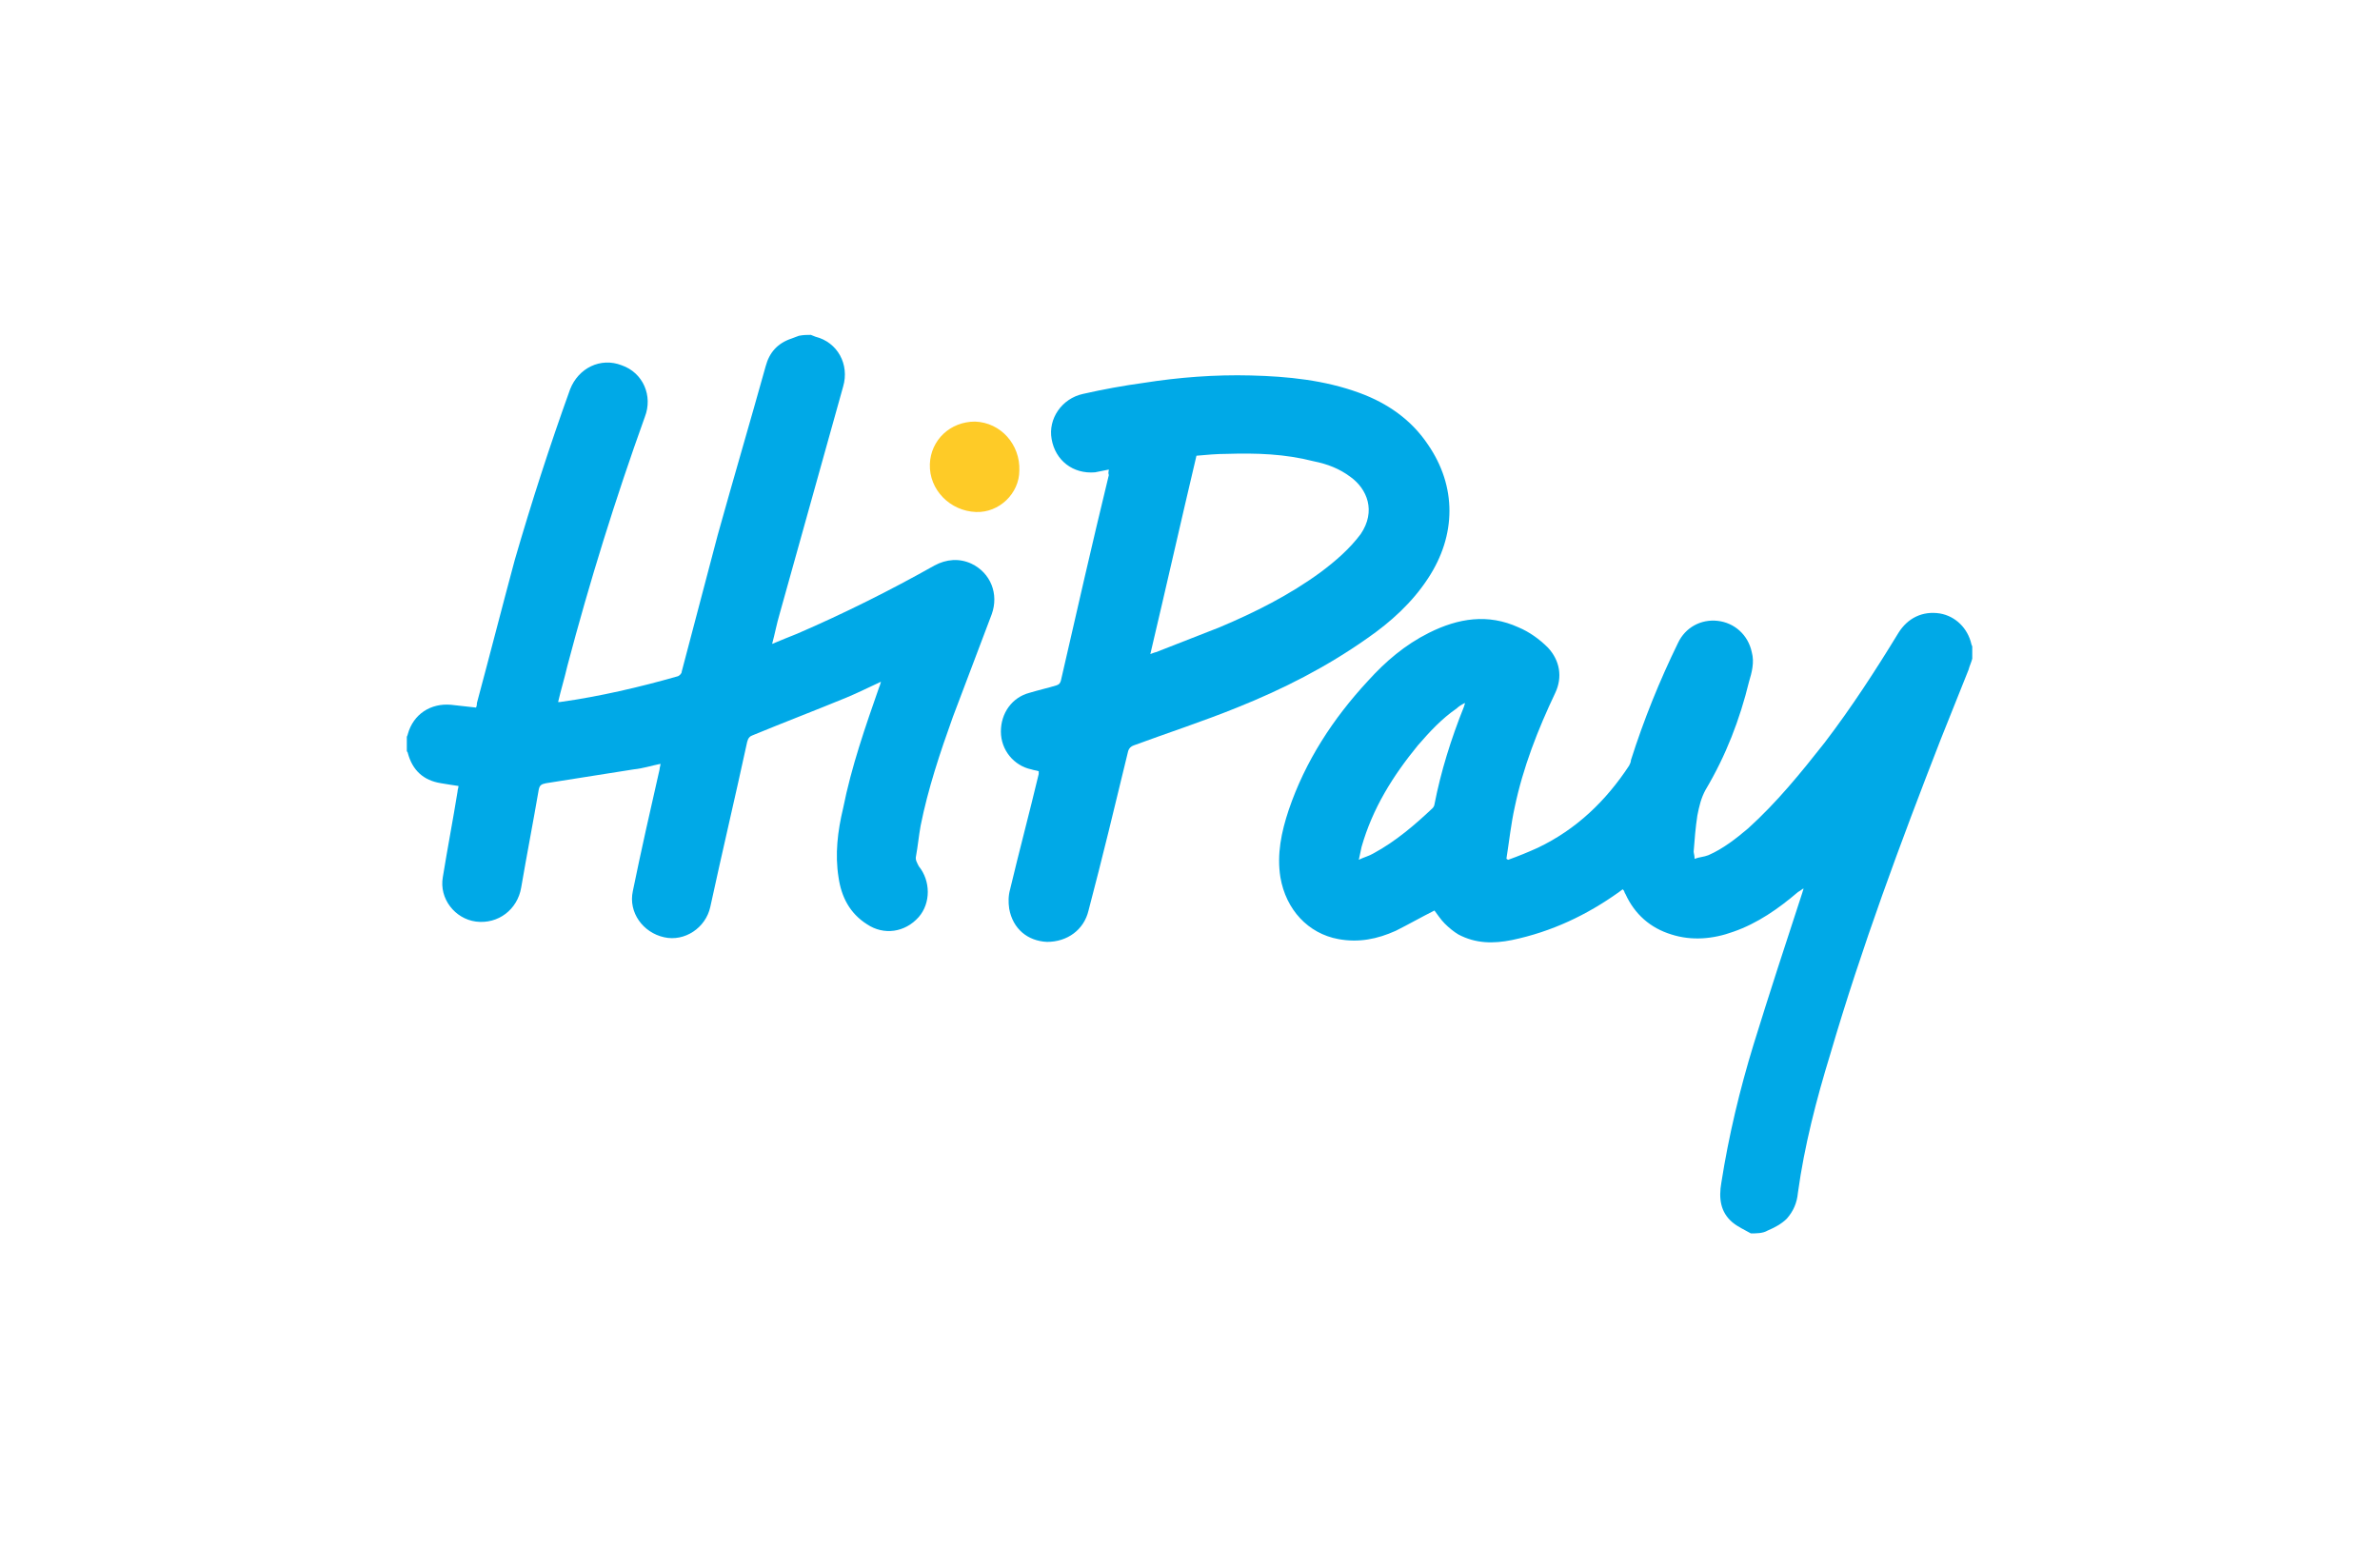 <?xml version="1.0" encoding="utf-8"?>
<!-- Generator: Adobe Illustrator 26.3.1, SVG Export Plug-In . SVG Version: 6.00 Build 0)  -->
<svg version="1.1" id="Calque_1" xmlns="http://www.w3.org/2000/svg" xmlns:xlink="http://www.w3.org/1999/xlink" x="0px" y="0px"
	 viewBox="0 0 258 170" enable-background="new 0 0 258 170" xml:space="preserve">
<g>
	<path fill="#00A9E7" d="M189.8,133.7c-0.7-0.4-1.4-0.7-2-1.2c-1.3-1.1-1.5-2.6-1.2-4.3c0.8-5.1,2-10.1,3.5-15
		c1.7-5.5,3.5-11,5.3-16.5c0-0.1,0.1-0.2,0.1-0.4c-0.3,0.2-0.4,0.3-0.6,0.4c-2.1,1.8-4.4,3.4-7,4.3c-2.2,0.8-4.5,1-6.7,0.3
		c-2.3-0.7-4-2.2-5-4.4c-0.1-0.1-0.1-0.3-0.2-0.4c0,0,0,0-0.1-0.1c-0.1,0.1-0.3,0.2-0.4,0.3c-3.5,2.5-7.3,4.3-11.6,5.2
		c-2,0.4-3.9,0.4-5.8-0.6c-0.5-0.3-1-0.7-1.5-1.2c-0.4-0.4-0.8-1-1.1-1.4c-1.4,0.7-2.8,1.5-4.2,2.2c-2,0.9-4,1.3-6.2,0.9
		c-3.3-0.6-5.7-3.2-6.3-6.7c-0.4-2.5,0.1-4.9,0.9-7.3c1.8-5.3,4.8-9.9,8.6-14c1.9-2.1,4-3.9,6.6-5.2c3.2-1.6,6.4-2.1,9.7-0.6
		c1.2,0.5,2.3,1.3,3.2,2.2c1.3,1.4,1.6,3.2,0.8,4.9c-1.9,4-3.5,8.1-4.4,12.4c-0.4,1.8-0.6,3.7-0.9,5.6c0.1,0,0.1,0.1,0.2,0.1
		c1.1-0.4,2.1-0.8,3.2-1.3c4.2-2,7.4-5.1,9.9-8.9c0.1-0.2,0.2-0.4,0.2-0.6c1.4-4.4,3.1-8.6,5.1-12.7c0.8-1.7,2.5-2.6,4.3-2.4
		s3.3,1.5,3.7,3.4c0.3,1.1,0,2.2-0.3,3.2c-1,4.1-2.5,8-4.7,11.7c-0.5,0.9-0.7,1.8-0.9,2.8c-0.2,1.3-0.3,2.6-0.4,3.9
		c0,0.2,0.1,0.4,0.1,0.8c0.5-0.2,1-0.2,1.5-0.4c1.6-0.7,3-1.8,4.3-2.9c3.1-2.8,5.7-6,8.3-9.3c2.9-3.8,5.5-7.8,8-11.9
		c1-1.6,2.6-2.4,4.5-2.1c1.7,0.3,3,1.6,3.4,3.3c0,0.1,0.1,0.2,0.1,0.3c0,0.4,0,0.9,0,1.3c-0.1,0.4-0.3,0.8-0.4,1.2c-1,2.5-2,5-3,7.5
		c-4.4,11.3-8.6,22.6-12,34.2c-1.5,4.9-2.8,9.9-3.5,15c-0.1,1.1-0.5,2-1.2,2.8c-0.6,0.6-1.4,1-2.1,1.3
		C191.1,133.7,190.4,133.7,189.8,133.7z M147.3,93.2c0.6-0.3,1.1-0.4,1.6-0.7c2.4-1.3,4.5-3.1,6.4-4.9c0.1-0.1,0.2-0.3,0.2-0.4
		c0.7-3.6,1.8-7.1,3.2-10.6c0-0.1,0.1-0.2,0.1-0.4c-0.4,0.2-0.7,0.4-0.9,0.6c-1.6,1.1-2.9,2.5-4.2,4c-2.7,3.3-4.9,6.8-6.1,11
		C147.5,92.3,147.4,92.7,147.3,93.2z"/>
	<path fill="#00A9E7" d="M87.9,36.3c0.2,0.1,0.3,0.1,0.5,0.2c2.4,0.6,3.7,3,3,5.4c-2.3,8.2-4.6,16.5-6.9,24.7
		c-0.3,1-0.5,2.1-0.8,3.2c1-0.4,1.9-0.8,2.7-1.1c5.1-2.2,10.1-4.7,14.9-7.4c1.3-0.7,2.7-0.8,4-0.2c2.1,1,3,3.3,2.2,5.5
		c-1.4,3.7-2.8,7.4-4.2,11.1c-1.4,3.9-2.7,7.8-3.5,11.8c-0.2,1.1-0.3,2.2-0.5,3.3c-0.1,0.4,0.1,0.7,0.3,1.1c1.3,1.6,1.3,4,0,5.5
		c-1.5,1.7-3.8,2-5.6,0.8c-1.9-1.2-2.8-3-3.1-5.1c-0.4-2.5-0.1-5,0.5-7.5c0.9-4.5,2.4-8.8,3.9-13.1c0.1-0.2,0.1-0.3,0.2-0.6
		c-1.3,0.6-2.5,1.2-3.7,1.7c-3.4,1.4-6.8,2.7-10.2,4.1c-0.3,0.1-0.5,0.3-0.6,0.7c-1.3,6-2.7,11.9-4,17.9c-0.5,2.3-2.8,3.8-5,3.3
		c-2.3-0.5-3.9-2.7-3.4-5c0.9-4.4,1.9-8.8,2.9-13.2c0-0.2,0.1-0.4,0.1-0.6c-1,0.2-1.9,0.5-2.9,0.6c-3.2,0.5-6.3,1-9.5,1.5
		c-0.5,0.1-0.7,0.2-0.8,0.7c-0.6,3.5-1.3,7.1-1.9,10.6c-0.4,2.4-2.5,4-4.9,3.7c-2.3-0.3-4-2.5-3.6-4.8c0.5-3.1,1.1-6.2,1.6-9.3
		c0-0.2,0.1-0.4,0.1-0.6c-0.7-0.1-1.3-0.2-1.9-0.3c-1.9-0.3-3.1-1.4-3.6-3.3c0-0.1-0.1-0.1-0.1-0.2c0-0.5,0-1,0-1.5
		c0-0.1,0.1-0.2,0.1-0.3c0.6-2.2,2.5-3.4,4.7-3.2c0.9,0.1,1.8,0.2,2.7,0.3c0.1-0.2,0.1-0.4,0.1-0.5c1.4-5.2,2.7-10.3,4.1-15.5
		c1.8-6.2,3.8-12.4,6-18.5c0.9-2.3,3.3-3.5,5.6-2.6c2.3,0.8,3.4,3.3,2.5,5.6c-3.2,8.9-6,17.9-8.4,27c-0.3,1.3-0.7,2.6-1,3.9
		c0.1,0,0.2,0,0.2,0c4.3-0.6,8.6-1.6,12.8-2.8c0.2-0.1,0.4-0.3,0.4-0.5c1.3-4.9,2.6-9.9,3.9-14.8c1.7-6.1,3.5-12.2,5.2-18.3
		c0.4-1.5,1.3-2.5,2.8-3c0.3-0.1,0.5-0.2,0.8-0.3C87.1,36.3,87.5,36.3,87.9,36.3z"/>
	<path fill="#00A9E7" d="M120.2,50.9c-0.5,0.1-1,0.2-1.5,0.3c-2.4,0.2-4.3-1.3-4.7-3.6c-0.4-2.2,1.1-4.4,3.4-4.9
		c2.2-0.5,4.4-0.9,6.6-1.2c3.8-0.6,7.7-0.9,11.6-0.8c4,0.1,8,0.5,11.8,1.9c3,1.1,5.6,2.9,7.4,5.6c3.1,4.5,3.1,9.8,0,14.5
		c-1.7,2.6-4,4.7-6.6,6.5c-4.4,3.1-9.1,5.5-14.1,7.5c-3.7,1.5-7.4,2.7-11.2,4.1c-0.3,0.1-0.5,0.3-0.6,0.6
		c-1.4,5.8-2.8,11.6-4.3,17.3c-0.5,2.1-2.3,3.4-4.5,3.4c-2.1-0.1-3.7-1.4-4.1-3.6c-0.1-0.7-0.1-1.4,0.1-2.1c1-4.2,2.1-8.3,3.1-12.5
		c0-0.1,0-0.2,0-0.3c-0.3-0.1-0.5-0.1-0.8-0.2c-1.9-0.4-3.3-2.1-3.3-4.1s1.2-3.7,3.1-4.2c1-0.3,1.9-0.5,2.9-0.8
		c0.3-0.1,0.4-0.2,0.5-0.5c1.7-7.4,3.4-14.9,5.2-22.3C120.1,51.2,120.2,51.1,120.2,50.9z M124.7,70.9c0.3-0.1,0.5-0.2,0.6-0.2
		c2.3-0.9,4.6-1.8,6.9-2.7c3.8-1.6,7.6-3.5,11-6c1.6-1.2,3.1-2.5,4.3-4.1c1.7-2.5,0.7-4.9-1.1-6.2c-1.2-0.9-2.5-1.4-4-1.7
		c-3.1-0.8-6.2-0.9-9.4-0.8c-1.1,0-2.2,0.1-3.3,0.2C128,56.6,126.4,63.7,124.7,70.9z"/>
	<path fill="#FECB27" d="M105.8,55.5c-2.8-0.1-5.1-2.4-5-5.2c0.1-2.6,2.2-4.6,4.9-4.6c2.8,0.1,4.9,2.5,4.8,5.3
		C110.5,53.5,108.3,55.6,105.8,55.5z"/>
</g>
</svg>
